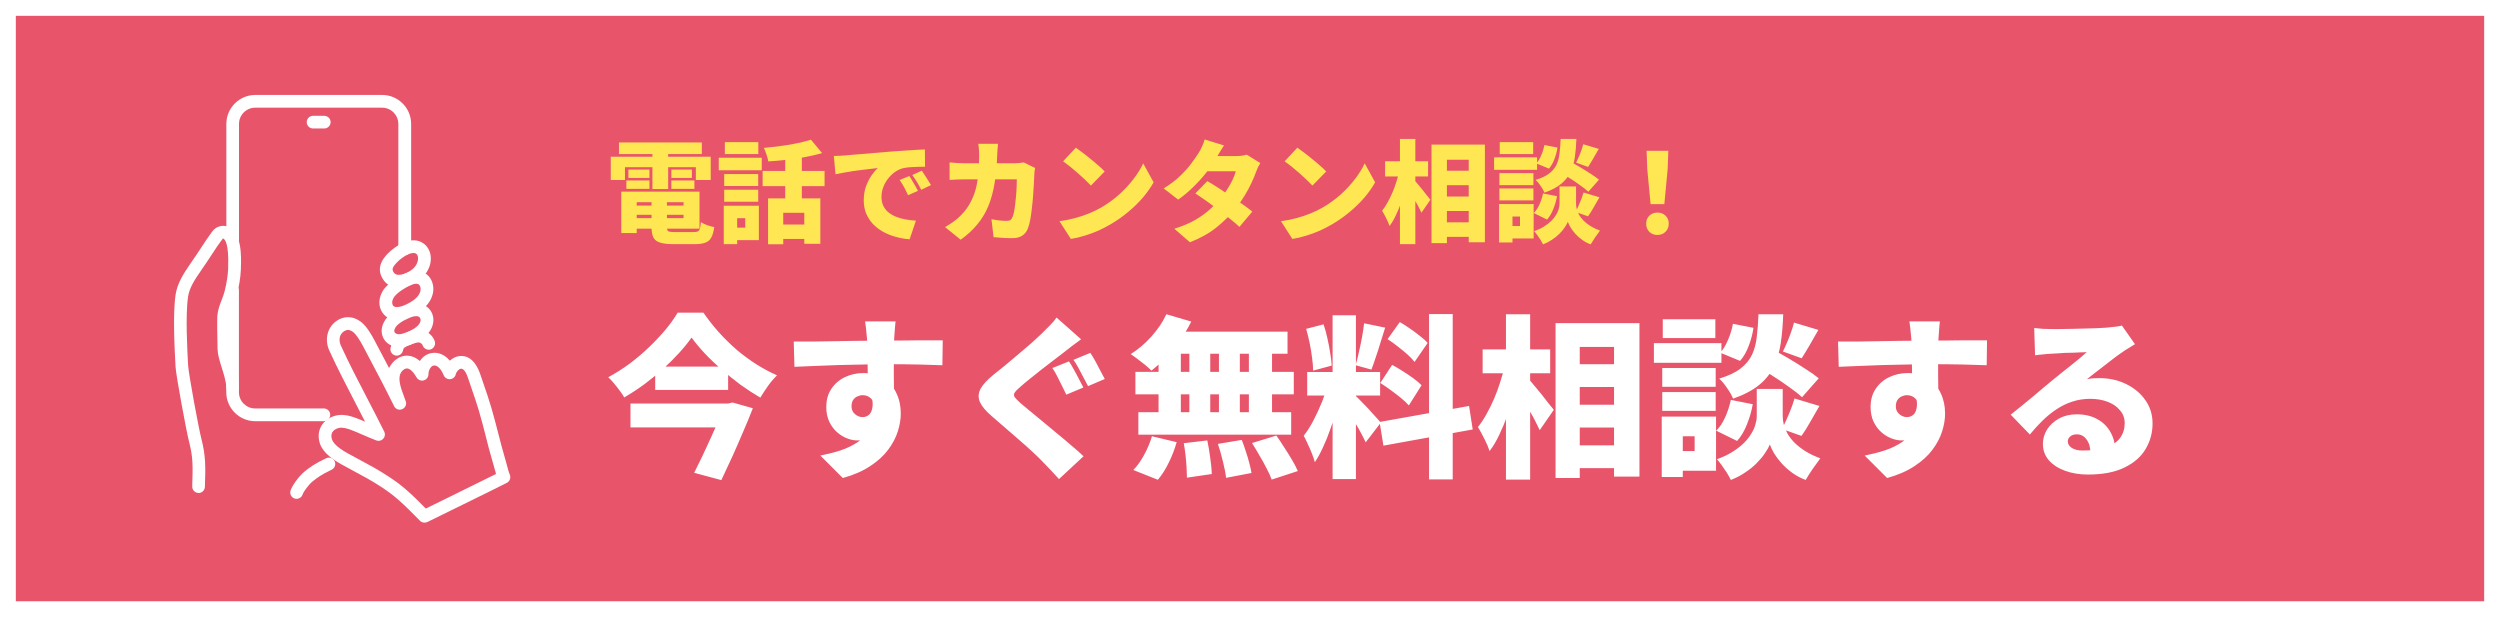 <svg width="316" height="78" viewBox="0 0 316 78" fill="none" xmlns="http://www.w3.org/2000/svg">
<rect x="0" y="0" width="316" height="78" fill="#333333" stroke="none"/>
<rect x="1" y="1" width="314" height="76" fill="#E8556A"/>
<rect x="1" y="1" width="314" height="76" stroke="white" stroke-width="2"/>
<path d="M53.649 66.06C53.439 66.06 53.229 65.98 53.079 65.82C50.889 63.58 49.869 62.64 48.179 61.54C46.939 60.73 45.869 60.16 44.749 59.56C44.239 59.28 43.709 59 43.149 58.69C42.179 58.15 40.849 57.29 40.439 56.07C39.969 54.64 40.569 53.29 41.939 52.7C43.299 52.11 44.629 52.64 46.149 53.31C45.759 52.56 45.369 51.8 44.979 51.04C43.849 48.86 42.669 46.6 41.639 44.34C40.949 42.84 41.419 41.2 42.749 40.43C43.289 40.12 44.389 39.74 45.659 40.71C46.359 41.24 47.039 42.46 47.309 42.97L48.299 44.85C48.599 45.41 48.889 45.96 49.179 46.52C49.299 46.28 49.449 46.04 49.649 45.82C50.229 45.18 50.939 44.88 51.679 44.97C52.179 45.03 52.639 45.25 53.069 45.63C53.319 45.25 53.659 44.95 54.039 44.78C54.759 44.47 55.529 44.55 56.199 44.99C56.429 45.14 56.659 45.35 56.859 45.59C57.209 45.28 57.619 45.06 58.059 45.01C58.899 44.91 60.049 45.26 60.759 47.46C60.909 47.91 61.059 48.34 61.209 48.78C61.479 49.57 61.769 50.39 62.079 51.45C62.449 52.7 62.679 53.63 62.939 54.62C63.209 55.68 63.489 56.78 63.969 58.42C64.009 58.56 64.049 58.7 64.089 58.86C64.179 59.21 64.279 59.61 64.449 60.02C64.589 60.39 64.449 60.81 64.099 61.01C63.729 61.22 60.809 62.65 57.039 64.5C55.619 65.2 54.439 65.78 54.029 65.98C53.919 66.04 53.789 66.06 53.669 66.06H53.649ZM43.189 54.05C42.969 54.05 42.769 54.09 42.579 54.17C41.809 54.5 41.819 55.11 41.969 55.56C42.089 55.91 42.519 56.5 43.929 57.29C44.479 57.6 44.999 57.87 45.499 58.14C46.659 58.76 47.749 59.34 49.049 60.19C50.749 61.29 51.839 62.26 53.819 64.28C54.399 64 55.289 63.56 56.309 63.06C58.429 62.02 61.429 60.55 62.699 59.91C62.629 59.67 62.569 59.46 62.519 59.26C62.479 59.12 62.449 58.99 62.409 58.87C61.919 57.21 61.639 56.1 61.369 55.02C61.119 54.05 60.889 53.13 60.529 51.91C60.219 50.88 59.949 50.07 59.679 49.31C59.529 48.86 59.369 48.42 59.219 47.96C59.079 47.54 58.749 46.52 58.239 46.61C58.039 46.63 57.709 46.92 57.609 47.32C57.529 47.66 57.229 47.91 56.879 47.93C56.529 47.95 56.209 47.75 56.079 47.42C55.889 46.94 55.599 46.52 55.309 46.33C55.079 46.18 54.879 46.16 54.649 46.26C54.509 46.32 54.149 46.73 54.159 47.29C54.159 47.66 53.919 47.98 53.569 48.08C53.219 48.18 52.839 48.02 52.659 47.71C52.249 47 51.849 46.61 51.469 46.57C51.219 46.55 50.949 46.76 50.829 46.9C50.189 47.61 50.559 48.78 51.069 50.13C51.149 50.34 51.229 50.54 51.289 50.72C51.429 51.12 51.229 51.56 50.839 51.72C50.449 51.89 49.999 51.72 49.809 51.33C48.649 48.98 47.779 47.34 46.859 45.6L45.869 43.72C45.449 42.92 44.959 42.22 44.679 42C44.139 41.59 43.819 41.68 43.539 41.84C42.829 42.25 42.809 43.08 43.089 43.69C44.109 45.91 45.269 48.15 46.399 50.32C47.139 51.74 47.869 53.15 48.569 54.56C48.719 54.86 48.669 55.21 48.439 55.46C48.209 55.71 47.869 55.79 47.559 55.67C46.889 55.41 46.289 55.15 45.739 54.91C44.579 54.4 43.809 54.07 43.179 54.07L43.189 54.05Z" fill="white"/>
<path d="M51.15 32.25C50.709 32.25 50.349 31.89 50.349 31.45V15.67C50.349 14.53 49.429 13.61 48.289 13.61H32.27C31.13 13.61 30.209 14.53 30.209 15.67V30.31C30.209 30.75 29.849 31.11 29.41 31.11C28.97 31.11 28.61 30.75 28.61 30.31V15.67C28.61 13.65 30.25 12 32.279 12H48.3C50.319 12 51.969 13.64 51.969 15.67V31.45C51.969 31.89 51.609 32.25 51.169 32.25H51.15Z" fill="white"/>
<path d="M40.95 53.24H32.27C30.25 53.24 28.599 51.6 28.599 49.57V36.7C28.599 36.26 28.959 35.9 29.399 35.9C29.84 35.9 30.2 36.26 30.2 36.7V49.57C30.2 50.71 31.119 51.63 32.26 51.63H40.94C41.38 51.63 41.739 51.99 41.739 52.43C41.739 52.87 41.38 53.23 40.94 53.23L40.95 53.24Z" fill="white"/>
<path d="M40.989 16.24H39.569C39.13 16.24 38.77 15.88 38.77 15.44C38.77 15 39.13 14.64 39.569 14.64H40.989C41.429 14.64 41.789 15 41.789 15.44C41.789 15.88 41.429 16.24 40.989 16.24Z" fill="white"/>
<path d="M25.099 62.31H25.069C24.629 62.29 24.279 61.92 24.299 61.48C24.389 58.78 24.389 57.75 23.909 55.88C23.549 54.47 22.259 47.55 22.189 46.35C22.079 44.31 21.819 39.68 22.199 37.22C22.409 35.9 23.089 34.72 24.119 33.25C24.609 32.55 25.019 31.93 25.399 31.35C25.879 30.62 26.329 29.93 26.859 29.22C27.319 28.61 28.169 28.38 28.839 28.67C30.589 29.44 30.499 32.42 30.449 33.84V34.01C30.409 35.18 30.159 36.39 29.959 37.19C29.839 37.66 29.679 38.07 29.529 38.47C29.319 39.01 29.119 39.53 29.069 40.08C29.049 40.34 29.059 42.5 29.099 44.09C29.109 44.55 29.329 45.23 29.549 45.96C29.839 46.89 30.169 47.95 30.209 48.95C30.229 49.39 29.879 49.77 29.439 49.78C28.999 49.82 28.619 49.45 28.609 49.01C28.579 48.23 28.299 47.32 28.019 46.44C27.759 45.61 27.519 44.82 27.499 44.14C27.459 42.6 27.439 40.34 27.469 39.95C27.529 39.16 27.789 38.51 28.029 37.89C28.169 37.52 28.309 37.17 28.399 36.79C28.659 35.75 28.809 34.77 28.839 33.96V33.78C28.939 30.9 28.479 30.25 28.189 30.13C27.639 30.84 27.219 31.48 26.739 32.22C26.349 32.81 25.929 33.45 25.429 34.17C24.509 35.48 23.939 36.44 23.779 37.46C23.419 39.76 23.679 44.43 23.779 46.19C23.839 47.26 25.089 54.05 25.459 55.48C26.009 57.64 25.989 58.97 25.899 61.54C25.879 61.97 25.529 62.32 25.099 62.32V62.31Z" fill="white"/>
<path d="M50.399 36.36C50.259 36.36 50.129 36.36 49.999 36.33C49.329 36.23 48.779 35.88 48.419 35.31C47.429 33.78 48.529 32.58 48.949 32.12C49.469 31.56 50.269 31.01 50.789 30.75C52.419 29.95 53.579 30.56 54.069 31.33C54.829 32.51 54.449 34.2 53.159 35.27C52.479 35.84 51.409 36.36 50.399 36.36ZM52.249 31.98C51.969 31.98 51.659 32.11 51.489 32.19C51.119 32.37 50.489 32.81 50.129 33.21C49.519 33.87 49.549 34.1 49.769 34.43C49.889 34.61 50.029 34.7 50.249 34.73C50.819 34.81 51.649 34.43 52.139 34.03C52.889 33.4 52.959 32.56 52.729 32.2C52.619 32.03 52.449 31.98 52.259 31.98H52.249Z" fill="white"/>
<path d="M50.139 40.421C49.289 40.421 48.62 40.051 48.23 39.331C47.919 38.771 47.87 38.071 48.09 37.421C48.37 36.581 48.83 36.181 49.319 35.751C49.87 35.271 50.84 34.761 51.029 34.671C52.489 33.931 53.84 34.181 54.469 35.311C54.779 35.871 54.859 36.571 54.679 37.231C54.48 37.971 54.02 38.621 53.3 39.171C52.91 39.471 52.45 39.741 51.9 39.981C51.26 40.271 50.669 40.411 50.15 40.411L50.139 40.421ZM52.599 35.861C52.3 35.861 51.95 36.021 51.76 36.111C51.279 36.351 50.66 36.731 50.38 36.971C49.94 37.351 49.76 37.531 49.62 37.931C49.55 38.151 49.559 38.401 49.65 38.571C49.929 39.091 51.029 38.631 51.239 38.531C51.669 38.341 52.029 38.131 52.319 37.911C52.76 37.571 53.02 37.221 53.13 36.821C53.2 36.571 53.169 36.291 53.059 36.101C52.959 35.921 52.789 35.861 52.599 35.861Z" fill="white"/>
<path d="M50.429 43.85C49.599 43.85 48.929 43.51 48.529 42.86C48.209 42.34 48.15 41.66 48.38 41.06C48.66 40.32 49.09 39.9 49.709 39.47C50.19 39.12 50.669 38.91 51.169 38.69C52.539 38.08 53.83 38.33 54.459 39.32C54.789 39.84 54.87 40.5 54.679 41.12C54.48 41.79 54.01 42.37 53.289 42.85C52.91 43.11 52.459 43.33 51.929 43.55C51.4 43.76 50.9 43.86 50.44 43.86L50.429 43.85ZM52.599 39.96C52.26 39.96 51.87 40.12 51.809 40.15C51.37 40.35 50.98 40.52 50.63 40.77C50.169 41.1 49.999 41.29 49.87 41.63C49.819 41.76 49.83 41.91 49.889 42.01C50.16 42.44 50.98 42.17 51.33 42.04C51.749 41.87 52.109 41.69 52.389 41.51C52.789 41.24 53.05 40.95 53.139 40.64C53.19 40.47 53.169 40.3 53.09 40.18C52.98 40.01 52.8 39.96 52.599 39.96Z" fill="white"/>
<path d="M50.15 44.951C50.09 44.951 50.029 44.951 49.969 44.931C49.539 44.831 49.27 44.401 49.37 43.961C49.469 43.521 49.65 43.011 50.2 42.631C50.66 42.301 51.029 42.161 51.539 41.971C52.27 41.711 53.27 41.351 54.309 42.201C54.719 42.531 54.889 42.941 54.959 43.161C55.09 43.581 54.849 44.031 54.429 44.171C53.999 44.301 53.559 44.061 53.419 43.641C53.419 43.621 53.38 43.531 53.289 43.451C52.999 43.211 52.83 43.221 52.08 43.491C51.66 43.641 51.429 43.731 51.12 43.941C51.059 43.981 50.999 44.021 50.929 44.331C50.84 44.701 50.51 44.951 50.15 44.951Z" fill="white"/>
<path d="M37.489 63.051C37.409 63.051 37.319 63.041 37.239 63.011C36.819 62.871 36.589 62.421 36.729 62.001C36.979 61.251 37.899 60.081 38.499 59.601C39.179 59.061 39.719 58.641 41.229 57.921C41.629 57.731 42.109 57.901 42.299 58.301C42.489 58.701 42.319 59.181 41.919 59.371C40.569 60.011 40.119 60.371 39.499 60.861C39.079 61.191 38.379 62.111 38.249 62.501C38.139 62.841 37.819 63.051 37.489 63.051Z" fill="white"/>
<path d="M79.541 25.988H87.241V27.15H79.541V25.988ZM79.541 24.224H88.417V28.9H79.541V27.57H86.401V25.554H79.541V24.224ZM82.355 24.98H84.301V28.718C84.301 28.989 84.362 29.162 84.483 29.236C84.604 29.302 84.87 29.334 85.281 29.334C85.356 29.334 85.472 29.334 85.631 29.334C85.79 29.334 85.967 29.334 86.163 29.334C86.359 29.334 86.555 29.334 86.751 29.334C86.947 29.334 87.129 29.334 87.297 29.334C87.465 29.334 87.596 29.334 87.689 29.334C87.913 29.334 88.086 29.306 88.207 29.25C88.328 29.185 88.417 29.064 88.473 28.886C88.529 28.7 88.571 28.429 88.599 28.074C88.804 28.214 89.07 28.345 89.397 28.466C89.724 28.578 90.018 28.658 90.279 28.704C90.204 29.264 90.083 29.698 89.915 30.006C89.747 30.324 89.5 30.543 89.173 30.664C88.846 30.795 88.408 30.86 87.857 30.86C87.764 30.86 87.624 30.86 87.437 30.86C87.25 30.86 87.04 30.86 86.807 30.86C86.583 30.86 86.354 30.86 86.121 30.86C85.897 30.86 85.692 30.86 85.505 30.86C85.318 30.86 85.178 30.86 85.085 30.86C84.385 30.86 83.834 30.795 83.433 30.664C83.032 30.543 82.752 30.328 82.593 30.02C82.434 29.712 82.355 29.283 82.355 28.732V24.98ZM78.533 24.224H80.479V29.46H78.533V24.224ZM78.239 18.008H88.711V19.478H78.239V18.008ZM79.429 21.438H82.089V22.488H79.429V21.438ZM79.177 22.81H82.089V23.874H79.177V22.81ZM84.861 22.81H87.773V23.874H84.861V22.81ZM84.861 21.438H87.451V22.488H84.861V21.438ZM82.467 18.61H84.455V23.902H82.467V18.61ZM77.203 19.814H89.831V22.754H87.955V21.13H78.995V22.754H77.203V19.814ZM97.083 25.078H103.691V30.818H101.661V26.898H99.001V30.874H97.083V25.078ZM102.501 17.658L103.915 19.352C103.243 19.548 102.52 19.716 101.745 19.856C100.98 19.996 100.2 20.113 99.407 20.206C98.623 20.29 97.858 20.356 97.111 20.402C97.074 20.16 96.999 19.87 96.887 19.534C96.775 19.198 96.663 18.918 96.551 18.694C97.083 18.648 97.62 18.592 98.161 18.526C98.702 18.461 99.23 18.386 99.743 18.302C100.266 18.209 100.76 18.111 101.227 18.008C101.694 17.896 102.118 17.78 102.501 17.658ZM99.253 19.114H101.353V25.988H99.253V19.114ZM96.397 21.606H104.223V23.524H96.397V21.606ZM98.385 28.382H102.613V30.202H98.385V28.382ZM91.539 21.998H95.837V23.51H91.539V21.998ZM91.623 17.966H95.851V19.478H91.623V17.966ZM91.539 23.986H95.837V25.498H91.539V23.986ZM90.853 19.94H96.285V21.522H90.853V19.94ZM92.547 26.002H95.921V30.356H92.547V28.774H94.199V27.584H92.547V26.002ZM91.483 26.002H93.177V30.86H91.483V26.002ZM105.399 19.716C105.679 19.707 105.954 19.698 106.225 19.688C106.505 19.67 106.71 19.656 106.841 19.646C107.168 19.618 107.541 19.586 107.961 19.548C108.39 19.511 108.857 19.474 109.361 19.436C109.874 19.39 110.42 19.343 110.999 19.296C111.578 19.25 112.189 19.198 112.833 19.142C113.3 19.105 113.78 19.072 114.275 19.044C114.779 19.007 115.26 18.974 115.717 18.946C116.174 18.918 116.571 18.9 116.907 18.89L116.921 21.074C116.678 21.074 116.394 21.079 116.067 21.088C115.75 21.098 115.428 21.112 115.101 21.13C114.784 21.149 114.494 21.186 114.233 21.242C113.86 21.326 113.5 21.485 113.155 21.718C112.819 21.952 112.52 22.236 112.259 22.572C111.998 22.899 111.792 23.263 111.643 23.664C111.494 24.056 111.419 24.462 111.419 24.882C111.419 25.293 111.489 25.657 111.629 25.974C111.778 26.292 111.984 26.567 112.245 26.8C112.516 27.024 112.833 27.216 113.197 27.374C113.561 27.524 113.958 27.64 114.387 27.724C114.826 27.808 115.288 27.864 115.773 27.892L114.975 30.244C114.35 30.198 113.748 30.09 113.169 29.922C112.6 29.764 112.072 29.549 111.587 29.278C111.102 28.998 110.677 28.667 110.313 28.284C109.958 27.892 109.678 27.454 109.473 26.968C109.277 26.474 109.179 25.928 109.179 25.33C109.179 24.686 109.272 24.098 109.459 23.566C109.655 23.034 109.888 22.572 110.159 22.18C110.439 21.779 110.705 21.466 110.957 21.242C110.714 21.27 110.43 21.303 110.103 21.34C109.776 21.378 109.422 21.42 109.039 21.466C108.656 21.513 108.264 21.564 107.863 21.62C107.471 21.676 107.079 21.742 106.687 21.816C106.304 21.882 105.945 21.952 105.609 22.026L105.399 19.716ZM114.933 22.25C115.054 22.418 115.18 22.619 115.311 22.852C115.451 23.076 115.582 23.3 115.703 23.524C115.834 23.748 115.941 23.949 116.025 24.126L114.779 24.672C114.592 24.262 114.424 23.921 114.275 23.65C114.126 23.37 113.939 23.072 113.715 22.754L114.933 22.25ZM116.515 21.578C116.636 21.746 116.767 21.942 116.907 22.166C117.056 22.381 117.196 22.6 117.327 22.824C117.467 23.039 117.584 23.23 117.677 23.398L116.445 23.986C116.24 23.585 116.058 23.254 115.899 22.992C115.74 22.731 115.544 22.442 115.311 22.124L116.515 21.578ZM126.147 18.176C126.128 18.344 126.11 18.564 126.091 18.834C126.072 19.105 126.058 19.324 126.049 19.492C126.012 20.864 125.9 22.092 125.713 23.174C125.536 24.248 125.27 25.214 124.915 26.072C124.56 26.922 124.094 27.692 123.515 28.382C122.946 29.073 122.25 29.712 121.429 30.3L119.455 28.704C119.782 28.518 120.127 28.298 120.491 28.046C120.864 27.785 121.21 27.486 121.527 27.15C121.994 26.665 122.372 26.147 122.661 25.596C122.96 25.046 123.188 24.462 123.347 23.846C123.506 23.221 123.613 22.554 123.669 21.844C123.734 21.126 123.767 20.356 123.767 19.534C123.767 19.432 123.762 19.296 123.753 19.128C123.744 18.951 123.73 18.778 123.711 18.61C123.692 18.433 123.674 18.288 123.655 18.176H126.147ZM130.837 21.228C130.818 21.34 130.795 21.48 130.767 21.648C130.748 21.807 130.739 21.924 130.739 21.998C130.73 22.316 130.711 22.712 130.683 23.188C130.664 23.655 130.632 24.159 130.585 24.7C130.548 25.232 130.496 25.764 130.431 26.296C130.375 26.828 130.305 27.323 130.221 27.78C130.137 28.228 130.034 28.602 129.913 28.9C129.764 29.283 129.53 29.577 129.213 29.782C128.905 29.997 128.485 30.104 127.953 30.104C127.524 30.104 127.104 30.09 126.693 30.062C126.282 30.034 125.914 30.006 125.587 29.978L125.321 27.71C125.648 27.776 125.979 27.827 126.315 27.864C126.66 27.902 126.964 27.92 127.225 27.92C127.468 27.92 127.64 27.878 127.743 27.794C127.846 27.71 127.93 27.58 127.995 27.402C128.06 27.244 128.121 27.029 128.177 26.758C128.233 26.488 128.28 26.184 128.317 25.848C128.364 25.503 128.401 25.144 128.429 24.77C128.466 24.397 128.49 24.033 128.499 23.678C128.518 23.314 128.527 22.978 128.527 22.67H122.003C121.788 22.67 121.485 22.675 121.093 22.684C120.71 22.694 120.356 22.712 120.029 22.74V20.528C120.356 20.566 120.701 20.594 121.065 20.612C121.429 20.631 121.742 20.64 122.003 20.64H128.233C128.41 20.64 128.597 20.631 128.793 20.612C128.998 20.594 129.199 20.566 129.395 20.528L130.837 21.228ZM135.989 18.666C136.232 18.834 136.516 19.044 136.843 19.296C137.17 19.539 137.506 19.805 137.851 20.094C138.206 20.374 138.537 20.654 138.845 20.934C139.162 21.205 139.424 21.452 139.629 21.676L137.893 23.454C137.706 23.249 137.468 23.011 137.179 22.74C136.89 22.46 136.577 22.176 136.241 21.886C135.905 21.588 135.574 21.308 135.247 21.046C134.92 20.785 134.631 20.566 134.379 20.388L135.989 18.666ZM133.917 27.962C134.608 27.869 135.261 27.738 135.877 27.57C136.502 27.402 137.09 27.206 137.641 26.982C138.192 26.758 138.696 26.516 139.153 26.254C139.993 25.769 140.758 25.218 141.449 24.602C142.14 23.977 142.742 23.328 143.255 22.656C143.778 21.975 144.193 21.308 144.501 20.654L145.817 23.048C145.444 23.711 144.982 24.364 144.431 25.008C143.88 25.643 143.26 26.245 142.569 26.814C141.888 27.384 141.155 27.897 140.371 28.354C139.895 28.634 139.382 28.9 138.831 29.152C138.28 29.395 137.711 29.605 137.123 29.782C136.535 29.969 135.947 30.109 135.359 30.202L133.917 27.962ZM152.607 22.894C153.027 23.137 153.498 23.426 154.021 23.762C154.544 24.098 155.071 24.448 155.603 24.812C156.144 25.176 156.648 25.526 157.115 25.862C157.591 26.198 157.983 26.492 158.291 26.744L156.667 28.676C156.368 28.396 155.986 28.07 155.519 27.696C155.062 27.314 154.562 26.922 154.021 26.52C153.489 26.119 152.966 25.736 152.453 25.372C151.94 25.008 151.487 24.7 151.095 24.448L152.607 22.894ZM159.299 20.612C159.206 20.762 159.108 20.939 159.005 21.144C158.912 21.34 158.828 21.546 158.753 21.76C158.613 22.162 158.422 22.619 158.179 23.132C157.946 23.636 157.666 24.159 157.339 24.7C157.012 25.242 156.639 25.778 156.219 26.31C155.547 27.15 154.744 27.948 153.811 28.704C152.887 29.46 151.753 30.1 150.409 30.622L148.435 28.914C149.471 28.588 150.348 28.219 151.067 27.808C151.786 27.388 152.397 26.95 152.901 26.492C153.414 26.035 153.862 25.582 154.245 25.134C154.534 24.798 154.814 24.42 155.085 24C155.356 23.58 155.589 23.165 155.785 22.754C155.99 22.334 156.13 21.966 156.205 21.648H151.725L152.481 19.73H156.205C156.438 19.73 156.681 19.716 156.933 19.688C157.194 19.651 157.414 19.604 157.591 19.548L159.299 20.612ZM154.721 18.386C154.525 18.666 154.334 18.965 154.147 19.282C153.96 19.6 153.82 19.838 153.727 19.996C153.391 20.584 152.966 21.2 152.453 21.844C151.94 22.488 151.38 23.104 150.773 23.692C150.166 24.28 149.55 24.794 148.925 25.232L147.091 23.818C147.922 23.305 148.617 22.778 149.177 22.236C149.746 21.686 150.218 21.158 150.591 20.654C150.974 20.141 151.286 19.688 151.529 19.296C151.66 19.1 151.795 18.844 151.935 18.526C152.084 18.2 152.196 17.901 152.271 17.63L154.721 18.386ZM163.989 18.666C164.232 18.834 164.516 19.044 164.843 19.296C165.17 19.539 165.506 19.805 165.851 20.094C166.206 20.374 166.537 20.654 166.845 20.934C167.162 21.205 167.424 21.452 167.629 21.676L165.893 23.454C165.706 23.249 165.468 23.011 165.179 22.74C164.89 22.46 164.577 22.176 164.241 21.886C163.905 21.588 163.574 21.308 163.247 21.046C162.92 20.785 162.631 20.566 162.379 20.388L163.989 18.666ZM161.917 27.962C162.608 27.869 163.261 27.738 163.877 27.57C164.502 27.402 165.09 27.206 165.641 26.982C166.192 26.758 166.696 26.516 167.153 26.254C167.993 25.769 168.758 25.218 169.449 24.602C170.14 23.977 170.742 23.328 171.255 22.656C171.778 21.975 172.193 21.308 172.501 20.654L173.817 23.048C173.444 23.711 172.982 24.364 172.431 25.008C171.88 25.643 171.26 26.245 170.569 26.814C169.888 27.384 169.155 27.897 168.371 28.354C167.895 28.634 167.382 28.9 166.831 29.152C166.28 29.395 165.711 29.605 165.123 29.782C164.535 29.969 163.947 30.109 163.359 30.202L161.917 27.962ZM181.895 21.578H186.753V23.412H181.895V21.578ZM181.895 24.84H186.753V26.674H181.895V24.84ZM181.895 28.102H186.753V29.936H181.895V28.102ZM180.943 18.274H187.691V30.622H185.647V20.192H182.889V30.734H180.943V18.274ZM175.077 20.388H180.509V22.306H175.077V20.388ZM176.953 17.56H178.899V30.86H176.953V17.56ZM176.841 21.718L178.017 22.138C177.905 22.708 177.77 23.296 177.611 23.902C177.462 24.5 177.284 25.088 177.079 25.666C176.874 26.236 176.65 26.772 176.407 27.276C176.174 27.771 175.917 28.2 175.637 28.564C175.544 28.275 175.404 27.948 175.217 27.584C175.03 27.211 174.858 26.894 174.699 26.632C174.942 26.334 175.17 25.988 175.385 25.596C175.609 25.204 175.814 24.789 176.001 24.35C176.188 23.912 176.351 23.468 176.491 23.02C176.64 22.572 176.757 22.138 176.841 21.718ZM178.773 22.782C178.876 22.876 179.02 23.039 179.207 23.272C179.403 23.496 179.608 23.744 179.823 24.014C180.038 24.285 180.234 24.537 180.411 24.77C180.598 24.994 180.728 25.153 180.803 25.246L179.669 26.884C179.566 26.66 179.44 26.404 179.291 26.114C179.142 25.825 178.978 25.531 178.801 25.232C178.633 24.934 178.465 24.654 178.297 24.392C178.138 24.122 177.994 23.888 177.863 23.692L178.773 22.782ZM197.099 21.69L198.345 20.346C198.737 20.561 199.171 20.808 199.647 21.088C200.123 21.368 200.58 21.653 201.019 21.942C201.467 22.222 201.831 22.479 202.111 22.712L200.767 24.238C200.515 23.996 200.174 23.725 199.745 23.426C199.325 23.118 198.877 22.815 198.401 22.516C197.934 22.208 197.5 21.933 197.099 21.69ZM198.191 23.566H199.213V25.764C199.213 25.97 199.241 26.189 199.297 26.422C199.362 26.656 199.46 26.898 199.591 27.15C199.731 27.393 199.918 27.636 200.151 27.878C200.384 28.112 200.674 28.34 201.019 28.564C201.364 28.779 201.77 28.975 202.237 29.152C202.06 29.386 201.854 29.67 201.621 30.006C201.388 30.352 201.201 30.646 201.061 30.888C200.678 30.748 200.324 30.562 199.997 30.328C199.68 30.095 199.395 29.843 199.143 29.572C198.9 29.302 198.695 29.031 198.527 28.76C198.368 28.49 198.252 28.247 198.177 28.032C198.093 28.247 197.958 28.49 197.771 28.76C197.594 29.022 197.37 29.288 197.099 29.558C196.828 29.829 196.52 30.076 196.175 30.3C195.83 30.534 195.452 30.73 195.041 30.888C194.966 30.73 194.864 30.543 194.733 30.328C194.602 30.123 194.462 29.918 194.313 29.712C194.173 29.516 194.042 29.353 193.921 29.222C194.397 29.054 194.812 28.858 195.167 28.634C195.522 28.41 195.825 28.177 196.077 27.934C196.329 27.682 196.53 27.43 196.679 27.178C196.838 26.926 196.95 26.679 197.015 26.436C197.09 26.194 197.127 25.97 197.127 25.764V23.566H198.191ZM197.267 17.56H199.255C199.227 18.4 199.162 19.17 199.059 19.87C198.956 20.561 198.77 21.191 198.499 21.76C198.238 22.32 197.846 22.815 197.323 23.244C196.8 23.674 196.1 24.042 195.223 24.35C195.13 24.108 194.971 23.828 194.747 23.51C194.532 23.184 194.318 22.927 194.103 22.74C194.84 22.516 195.414 22.246 195.825 21.928C196.245 21.602 196.553 21.228 196.749 20.808C196.945 20.388 197.071 19.912 197.127 19.38C197.192 18.839 197.239 18.232 197.267 17.56ZM195.209 18.33L196.861 18.652C196.796 19.128 196.67 19.609 196.483 20.094C196.306 20.58 196.072 20.986 195.783 21.312L194.187 20.654C194.43 20.393 194.64 20.048 194.817 19.618C195.004 19.189 195.134 18.76 195.209 18.33ZM195.041 24.448L196.805 24.798C196.712 25.34 196.558 25.876 196.343 26.408C196.138 26.94 195.872 27.388 195.545 27.752L193.865 26.926C194.145 26.656 194.388 26.292 194.593 25.834C194.798 25.368 194.948 24.906 195.041 24.448ZM200.123 18.232L202.083 18.82C201.84 19.25 201.602 19.665 201.369 20.066C201.136 20.468 200.926 20.813 200.739 21.102L199.227 20.556C199.339 20.342 199.451 20.099 199.563 19.828C199.684 19.558 199.792 19.282 199.885 19.002C199.988 18.722 200.067 18.466 200.123 18.232ZM200.165 24.336L202.167 24.938C201.915 25.386 201.663 25.825 201.411 26.254C201.168 26.684 200.94 27.048 200.725 27.346L199.143 26.786C199.274 26.562 199.4 26.31 199.521 26.03C199.652 25.741 199.773 25.452 199.885 25.162C199.997 24.864 200.09 24.588 200.165 24.336ZM189.525 21.886H193.823V23.398H189.525V21.886ZM189.567 17.966H193.795V19.478H189.567V17.966ZM189.525 23.818H193.823V25.33H189.525V23.818ZM188.853 19.884H194.285V21.466H188.853V19.884ZM190.393 25.792H193.851V30.146H190.393V28.564H192.129V27.374H190.393V25.792ZM189.483 25.792H191.177V30.65H189.483V25.792ZM208.635 25.806L208.215 21.382L208.131 19.058H210.875L210.791 21.382L210.371 25.806H208.635ZM209.503 29.698C209.083 29.698 208.738 29.563 208.467 29.292C208.206 29.022 208.075 28.681 208.075 28.27C208.075 27.86 208.21 27.524 208.481 27.262C208.752 27.001 209.092 26.87 209.503 26.87C209.914 26.87 210.254 27.001 210.525 27.262C210.796 27.524 210.931 27.86 210.931 28.27C210.931 28.681 210.796 29.022 210.525 29.292C210.254 29.563 209.914 29.698 209.503 29.698Z" fill="#FFE754"/>
<path d="M87.415 42.668C86.96 43.314 86.425 43.974 85.809 44.648C85.193 45.323 84.518 45.99 83.785 46.65C83.052 47.31 82.274 47.948 81.453 48.564C80.632 49.166 79.781 49.723 78.901 50.236C78.769 49.987 78.586 49.708 78.351 49.4C78.116 49.078 77.867 48.762 77.603 48.454C77.354 48.146 77.112 47.89 76.877 47.684C77.801 47.186 78.703 46.614 79.583 45.968C80.463 45.308 81.284 44.612 82.047 43.878C82.824 43.13 83.521 42.39 84.137 41.656C84.753 40.908 85.259 40.197 85.655 39.522H88.911C89.512 40.388 90.165 41.216 90.869 42.008C91.588 42.8 92.343 43.541 93.135 44.23C93.942 44.905 94.77 45.514 95.621 46.056C96.486 46.599 97.352 47.061 98.217 47.442C97.806 47.838 97.425 48.286 97.073 48.784C96.721 49.283 96.398 49.774 96.105 50.258C95.269 49.774 94.433 49.232 93.597 48.63C92.776 48.014 91.976 47.369 91.199 46.694C90.422 46.02 89.71 45.338 89.065 44.648C88.42 43.959 87.87 43.299 87.415 42.668ZM82.817 46.342H92.035V49.29H82.817V46.342ZM79.693 51.006H92.079V54.02H79.693V51.006ZM91.573 51.006H92.035L92.585 50.874L95.159 51.6C94.792 52.554 94.382 53.551 93.927 54.592C93.487 55.634 93.032 56.675 92.563 57.716C92.094 58.743 91.632 59.733 91.177 60.686L87.745 59.762C88.097 59.058 88.456 58.325 88.823 57.562C89.19 56.785 89.542 56.022 89.879 55.274C90.231 54.512 90.554 53.793 90.847 53.118C91.14 52.444 91.382 51.857 91.573 51.358V51.006ZM113.199 40.622C113.184 40.754 113.162 40.974 113.133 41.282C113.104 41.576 113.082 41.869 113.067 42.162C113.052 42.456 113.038 42.668 113.023 42.8C113.008 43.094 112.994 43.497 112.979 44.01C112.979 44.509 112.979 45.066 112.979 45.682C112.979 46.298 112.979 46.922 112.979 47.552C112.994 48.168 113.001 48.748 113.001 49.29C113.016 49.833 113.023 50.28 113.023 50.632L109.679 49.664C109.679 49.342 109.679 48.938 109.679 48.454C109.679 47.97 109.679 47.45 109.679 46.892C109.679 46.335 109.672 45.792 109.657 45.264C109.657 44.722 109.65 44.238 109.635 43.812C109.62 43.372 109.606 43.042 109.591 42.822C109.547 42.294 109.503 41.84 109.459 41.458C109.415 41.062 109.378 40.784 109.349 40.622H113.199ZM100.329 43.174C101.018 43.174 101.788 43.174 102.639 43.174C103.49 43.16 104.37 43.145 105.279 43.13C106.188 43.116 107.076 43.101 107.941 43.086C108.806 43.072 109.598 43.064 110.317 43.064C111.05 43.05 111.659 43.042 112.143 43.042C112.642 43.042 113.221 43.042 113.881 43.042C114.556 43.028 115.23 43.02 115.905 43.02C116.594 43.02 117.225 43.02 117.797 43.02C118.384 43.02 118.838 43.02 119.161 43.02L119.117 46.166C118.398 46.137 117.445 46.108 116.257 46.078C115.069 46.049 113.661 46.034 112.033 46.034C111.006 46.034 109.98 46.049 108.953 46.078C107.926 46.093 106.914 46.115 105.917 46.144C104.934 46.174 103.981 46.21 103.057 46.254C102.133 46.284 101.253 46.32 100.417 46.364L100.329 43.174ZM112.451 49.752C112.451 51.072 112.304 52.172 112.011 53.052C111.718 53.918 111.27 54.57 110.669 55.01C110.068 55.45 109.29 55.67 108.337 55.67C107.941 55.67 107.516 55.582 107.061 55.406C106.606 55.23 106.181 54.966 105.785 54.614C105.389 54.262 105.066 53.822 104.817 53.294C104.568 52.766 104.443 52.15 104.443 51.446C104.443 50.552 104.656 49.789 105.081 49.158C105.506 48.513 106.071 48.022 106.775 47.684C107.494 47.332 108.278 47.156 109.129 47.156C110.156 47.156 111.021 47.391 111.725 47.86C112.429 48.315 112.957 48.931 113.309 49.708C113.676 50.471 113.859 51.329 113.859 52.282C113.859 52.986 113.734 53.734 113.485 54.526C113.236 55.318 112.825 56.096 112.253 56.858C111.696 57.606 110.948 58.288 110.009 58.904C109.07 59.535 107.912 60.041 106.533 60.422L103.695 57.584C104.59 57.408 105.448 57.188 106.269 56.924C107.09 56.646 107.824 56.286 108.469 55.846C109.114 55.406 109.62 54.849 109.987 54.174C110.368 53.5 110.559 52.664 110.559 51.666C110.559 51.109 110.412 50.684 110.119 50.39C109.826 50.097 109.466 49.95 109.041 49.95C108.821 49.95 108.601 50.002 108.381 50.104C108.161 50.192 107.978 50.346 107.831 50.566C107.699 50.772 107.633 51.043 107.633 51.38C107.633 51.776 107.78 52.099 108.073 52.348C108.366 52.598 108.689 52.722 109.041 52.722C109.334 52.722 109.598 52.627 109.833 52.436C110.082 52.231 110.236 51.872 110.295 51.358C110.354 50.845 110.229 50.134 109.921 49.224L112.451 49.752ZM135.111 45.682C135.316 45.961 135.529 46.313 135.749 46.738C135.984 47.149 136.204 47.56 136.409 47.97C136.629 48.381 136.805 48.718 136.937 48.982L134.781 49.884C134.634 49.576 134.458 49.217 134.253 48.806C134.048 48.396 133.842 47.985 133.637 47.574C133.432 47.164 133.226 46.812 133.021 46.518L135.111 45.682ZM137.817 44.604C138.008 44.883 138.22 45.235 138.455 45.66C138.69 46.086 138.91 46.504 139.115 46.914C139.335 47.31 139.511 47.64 139.643 47.904L137.531 48.806C137.37 48.498 137.179 48.139 136.959 47.728C136.754 47.318 136.541 46.914 136.321 46.518C136.101 46.108 135.888 45.763 135.683 45.484L137.817 44.604ZM136.651 42.888C136.24 43.182 135.852 43.468 135.485 43.746C135.118 44.025 134.781 44.289 134.473 44.538C134.136 44.802 133.725 45.118 133.241 45.484C132.757 45.851 132.251 46.24 131.723 46.65C131.195 47.061 130.689 47.464 130.205 47.86C129.721 48.242 129.31 48.586 128.973 48.894C128.606 49.202 128.364 49.452 128.247 49.642C128.13 49.833 128.137 50.024 128.269 50.214C128.401 50.39 128.643 50.64 128.995 50.962C129.288 51.212 129.677 51.534 130.161 51.93C130.645 52.326 131.188 52.774 131.789 53.272C132.39 53.756 132.999 54.262 133.615 54.79C134.246 55.304 134.847 55.81 135.419 56.308C136.006 56.792 136.519 57.247 136.959 57.672L133.857 60.554C133.505 60.158 133.146 59.77 132.779 59.388C132.412 59.007 132.053 58.633 131.701 58.266C131.393 57.944 130.982 57.548 130.469 57.078C129.97 56.609 129.413 56.11 128.797 55.582C128.196 55.054 127.587 54.526 126.971 53.998C126.37 53.47 125.82 52.994 125.321 52.568C124.573 51.923 124.082 51.329 123.847 50.786C123.627 50.244 123.656 49.701 123.935 49.158C124.228 48.616 124.764 48.029 125.541 47.398C125.981 47.046 126.472 46.65 127.015 46.21C127.558 45.756 128.108 45.294 128.665 44.824C129.237 44.34 129.78 43.878 130.293 43.438C130.806 42.984 131.246 42.58 131.613 42.228C131.98 41.862 132.346 41.495 132.713 41.128C133.08 40.762 133.358 40.432 133.549 40.138L136.651 42.888ZM147.431 39.72L150.577 40.644C150.181 41.451 149.704 42.243 149.147 43.02C148.604 43.783 148.018 44.494 147.387 45.154C146.771 45.8 146.155 46.364 145.539 46.848C145.348 46.643 145.092 46.408 144.769 46.144C144.446 45.88 144.116 45.624 143.779 45.374C143.456 45.125 143.17 44.92 142.921 44.758C143.845 44.186 144.71 43.453 145.517 42.558C146.338 41.649 146.976 40.703 147.431 39.72ZM147.585 41.92H162.743V44.714H146.903L147.585 41.92ZM143.515 47.002H163.535V49.84H143.515V47.002ZM143.889 52.106H163.205V54.944H143.889V52.106ZM150.335 42.932H152.975V53.624H150.335V42.932ZM146.441 42.932H149.257V53.624H146.441V42.932ZM154.075 42.932H156.715V53.624H154.075V42.932ZM157.859 42.932H160.785V53.624H157.859V42.932ZM149.631 56.022L152.601 55.67C152.748 56.345 152.872 57.086 152.975 57.892C153.092 58.684 153.158 59.359 153.173 59.916L150.027 60.378C150.027 60.012 150.012 59.579 149.983 59.08C149.954 58.582 149.91 58.068 149.851 57.54C149.792 56.998 149.719 56.492 149.631 56.022ZM153.943 56.11L156.957 55.604C157.133 56.044 157.302 56.521 157.463 57.034C157.639 57.533 157.786 58.024 157.903 58.508C158.035 58.978 158.13 59.403 158.189 59.784L154.977 60.4C154.918 59.843 154.786 59.161 154.581 58.354C154.39 57.548 154.178 56.8 153.943 56.11ZM158.255 56L161.335 55.054C161.658 55.509 161.988 56.008 162.325 56.55C162.677 57.078 163.007 57.606 163.315 58.134C163.623 58.648 163.865 59.117 164.041 59.542L160.741 60.62C160.594 60.21 160.382 59.74 160.103 59.212C159.839 58.684 159.538 58.142 159.201 57.584C158.878 57.012 158.563 56.484 158.255 56ZM145.605 55.142L148.729 55.89C148.494 56.741 148.164 57.599 147.739 58.464C147.328 59.315 146.866 60.041 146.353 60.642L143.251 59.41C143.72 58.941 144.168 58.318 144.593 57.54C145.033 56.748 145.37 55.949 145.605 55.142ZM168.441 39.852H171.389V60.554H168.441V39.852ZM165.229 47.024H174.447V49.994H165.229V47.024ZM167.847 48.608L169.563 49.488C169.387 50.222 169.182 50.999 168.947 51.82C168.712 52.627 168.448 53.434 168.155 54.24C167.876 55.047 167.568 55.81 167.231 56.528C166.908 57.247 166.564 57.878 166.197 58.42C166.109 58.083 165.984 57.716 165.823 57.32C165.662 56.91 165.486 56.506 165.295 56.11C165.119 55.714 164.95 55.37 164.789 55.076C165.214 54.548 165.625 53.903 166.021 53.14C166.417 52.378 166.776 51.6 167.099 50.808C167.422 50.002 167.671 49.268 167.847 48.608ZM171.345 50.038C171.477 50.141 171.653 50.31 171.873 50.544C172.093 50.764 172.335 51.014 172.599 51.292C172.878 51.571 173.142 51.857 173.391 52.15C173.655 52.429 173.89 52.686 174.095 52.92C174.3 53.14 174.447 53.309 174.535 53.426L172.621 55.912C172.474 55.59 172.291 55.223 172.071 54.812C171.851 54.387 171.609 53.962 171.345 53.536C171.096 53.096 170.846 52.678 170.597 52.282C170.348 51.886 170.12 51.549 169.915 51.27L171.345 50.038ZM165.097 41.568L167.297 40.996C167.488 41.539 167.649 42.126 167.781 42.756C167.928 43.387 168.045 44.003 168.133 44.604C168.236 45.191 168.302 45.726 168.331 46.21L165.977 46.848C165.977 46.364 165.933 45.822 165.845 45.22C165.772 44.604 165.669 43.981 165.537 43.35C165.405 42.705 165.258 42.111 165.097 41.568ZM172.423 40.864L175.085 41.414C174.894 42.03 174.696 42.661 174.491 43.306C174.3 43.952 174.102 44.568 173.897 45.154C173.706 45.741 173.523 46.262 173.347 46.716L171.345 46.166C171.492 45.682 171.631 45.132 171.763 44.516C171.91 43.886 172.042 43.255 172.159 42.624C172.276 41.979 172.364 41.392 172.423 40.864ZM180.629 39.698H183.621V60.598H180.629V39.698ZM174.381 53.338L185.689 51.314L186.151 54.284L174.865 56.33L174.381 53.338ZM175.393 42.866L176.933 40.71C177.344 40.945 177.769 41.216 178.209 41.524C178.664 41.832 179.089 42.148 179.485 42.47C179.896 42.778 180.218 43.072 180.453 43.35L178.803 45.748C178.583 45.455 178.282 45.14 177.901 44.802C177.52 44.465 177.109 44.128 176.669 43.79C176.229 43.438 175.804 43.13 175.393 42.866ZM174.469 48.41L175.965 46.122C176.39 46.342 176.838 46.606 177.307 46.914C177.776 47.208 178.224 47.508 178.649 47.816C179.074 48.124 179.419 48.418 179.683 48.696L178.077 51.248C177.842 50.97 177.52 50.662 177.109 50.324C176.698 49.987 176.258 49.65 175.789 49.312C175.334 48.975 174.894 48.674 174.469 48.41ZM198.119 46.034H205.753V48.916H198.119V46.034ZM198.119 51.16H205.753V54.042H198.119V51.16ZM198.119 56.286H205.753V59.168H198.119V56.286ZM196.623 40.842H207.227V60.246H204.015V43.856H199.681V60.422H196.623V40.842ZM187.405 44.164H195.941V47.178H187.405V44.164ZM190.353 39.72H193.411V60.62H190.353V39.72ZM190.177 46.254L192.025 46.914C191.849 47.809 191.636 48.733 191.387 49.686C191.152 50.625 190.874 51.549 190.551 52.458C190.228 53.353 189.876 54.196 189.495 54.988C189.128 55.766 188.725 56.44 188.285 57.012C188.138 56.558 187.918 56.044 187.625 55.472C187.332 54.886 187.06 54.387 186.811 53.976C187.192 53.507 187.552 52.964 187.889 52.348C188.241 51.732 188.564 51.08 188.857 50.39C189.15 49.701 189.407 49.004 189.627 48.3C189.862 47.596 190.045 46.914 190.177 46.254ZM193.213 47.926C193.374 48.073 193.602 48.33 193.895 48.696C194.203 49.048 194.526 49.437 194.863 49.862C195.2 50.288 195.508 50.684 195.787 51.05C196.08 51.402 196.286 51.652 196.403 51.798L194.621 54.372C194.46 54.02 194.262 53.617 194.027 53.162C193.792 52.708 193.536 52.246 193.257 51.776C192.993 51.307 192.729 50.867 192.465 50.456C192.216 50.031 191.988 49.664 191.783 49.356L193.213 47.926ZM222.011 46.21L223.969 44.098C224.585 44.436 225.267 44.824 226.015 45.264C226.763 45.704 227.482 46.152 228.171 46.606C228.875 47.046 229.447 47.45 229.887 47.816L227.775 50.214C227.379 49.833 226.844 49.408 226.169 48.938C225.509 48.454 224.805 47.978 224.057 47.508C223.324 47.024 222.642 46.592 222.011 46.21ZM223.727 49.158H225.333V52.612C225.333 52.935 225.377 53.28 225.465 53.646C225.568 54.013 225.722 54.394 225.927 54.79C226.147 55.172 226.44 55.553 226.807 55.934C227.174 56.301 227.628 56.66 228.171 57.012C228.714 57.35 229.352 57.658 230.085 57.936C229.806 58.303 229.484 58.75 229.117 59.278C228.75 59.821 228.457 60.283 228.237 60.664C227.636 60.444 227.078 60.151 226.565 59.784C226.066 59.418 225.619 59.022 225.223 58.596C224.842 58.171 224.519 57.746 224.255 57.32C224.006 56.895 223.822 56.514 223.705 56.176C223.573 56.514 223.36 56.895 223.067 57.32C222.788 57.731 222.436 58.149 222.011 58.574C221.586 59 221.102 59.388 220.559 59.74C220.016 60.107 219.422 60.415 218.777 60.664C218.66 60.415 218.498 60.122 218.293 59.784C218.088 59.462 217.868 59.139 217.633 58.816C217.413 58.508 217.208 58.252 217.017 58.046C217.765 57.782 218.418 57.474 218.975 57.122C219.532 56.77 220.009 56.404 220.405 56.022C220.801 55.626 221.116 55.23 221.351 54.834C221.6 54.438 221.776 54.05 221.879 53.668C221.996 53.287 222.055 52.935 222.055 52.612V49.158H223.727ZM222.275 39.72H225.399C225.355 41.04 225.252 42.25 225.091 43.35C224.93 44.436 224.636 45.426 224.211 46.32C223.8 47.2 223.184 47.978 222.363 48.652C221.542 49.327 220.442 49.906 219.063 50.39C218.916 50.009 218.667 49.569 218.315 49.07C217.978 48.557 217.64 48.154 217.303 47.86C218.462 47.508 219.364 47.083 220.009 46.584C220.669 46.071 221.153 45.484 221.461 44.824C221.769 44.164 221.967 43.416 222.055 42.58C222.158 41.73 222.231 40.776 222.275 39.72ZM219.041 40.93L221.637 41.436C221.534 42.184 221.336 42.94 221.043 43.702C220.764 44.465 220.398 45.103 219.943 45.616L217.435 44.582C217.816 44.172 218.146 43.629 218.425 42.954C218.718 42.28 218.924 41.605 219.041 40.93ZM218.777 50.544L221.549 51.094C221.402 51.945 221.16 52.788 220.823 53.624C220.5 54.46 220.082 55.164 219.569 55.736L216.929 54.438C217.369 54.013 217.75 53.441 218.073 52.722C218.396 51.989 218.63 51.263 218.777 50.544ZM226.763 40.776L229.843 41.7C229.462 42.375 229.088 43.028 228.721 43.658C228.354 44.289 228.024 44.832 227.731 45.286L225.355 44.428C225.531 44.091 225.707 43.71 225.883 43.284C226.074 42.859 226.242 42.426 226.389 41.986C226.55 41.546 226.675 41.143 226.763 40.776ZM226.829 50.368L229.975 51.314C229.579 52.018 229.183 52.708 228.787 53.382C228.406 54.057 228.046 54.629 227.709 55.098L225.223 54.218C225.428 53.866 225.626 53.47 225.817 53.03C226.022 52.576 226.213 52.121 226.389 51.666C226.565 51.197 226.712 50.764 226.829 50.368ZM210.109 46.518H216.863V48.894H210.109V46.518ZM210.175 40.358H216.819V42.734H210.175V40.358ZM210.109 49.554H216.863V51.93H210.109V49.554ZM209.053 43.372H217.589V45.858H209.053V43.372ZM211.473 52.656H216.907V59.498H211.473V57.012H214.201V55.142H211.473V52.656ZM210.043 52.656H212.705V60.29H210.043V52.656ZM245.199 40.622C245.184 40.754 245.162 40.974 245.133 41.282C245.104 41.576 245.082 41.869 245.067 42.162C245.052 42.456 245.038 42.668 245.023 42.8C245.008 43.094 244.994 43.497 244.979 44.01C244.979 44.509 244.979 45.066 244.979 45.682C244.979 46.298 244.979 46.922 244.979 47.552C244.994 48.168 245.001 48.748 245.001 49.29C245.016 49.833 245.023 50.28 245.023 50.632L241.679 49.664C241.679 49.342 241.679 48.938 241.679 48.454C241.679 47.97 241.679 47.45 241.679 46.892C241.679 46.335 241.672 45.792 241.657 45.264C241.657 44.722 241.65 44.238 241.635 43.812C241.62 43.372 241.606 43.042 241.591 42.822C241.547 42.294 241.503 41.84 241.459 41.458C241.415 41.062 241.378 40.784 241.349 40.622H245.199ZM232.329 43.174C233.018 43.174 233.788 43.174 234.639 43.174C235.49 43.16 236.37 43.145 237.279 43.13C238.188 43.116 239.076 43.101 239.941 43.086C240.806 43.072 241.598 43.064 242.317 43.064C243.05 43.05 243.659 43.042 244.143 43.042C244.642 43.042 245.221 43.042 245.881 43.042C246.556 43.028 247.23 43.02 247.905 43.02C248.594 43.02 249.225 43.02 249.797 43.02C250.384 43.02 250.838 43.02 251.161 43.02L251.117 46.166C250.398 46.137 249.445 46.108 248.257 46.078C247.069 46.049 245.661 46.034 244.033 46.034C243.006 46.034 241.98 46.049 240.953 46.078C239.926 46.093 238.914 46.115 237.917 46.144C236.934 46.174 235.981 46.21 235.057 46.254C234.133 46.284 233.253 46.32 232.417 46.364L232.329 43.174ZM244.451 49.752C244.451 51.072 244.304 52.172 244.011 53.052C243.718 53.918 243.27 54.57 242.669 55.01C242.068 55.45 241.29 55.67 240.337 55.67C239.941 55.67 239.516 55.582 239.061 55.406C238.606 55.23 238.181 54.966 237.785 54.614C237.389 54.262 237.066 53.822 236.817 53.294C236.568 52.766 236.443 52.15 236.443 51.446C236.443 50.552 236.656 49.789 237.081 49.158C237.506 48.513 238.071 48.022 238.775 47.684C239.494 47.332 240.278 47.156 241.129 47.156C242.156 47.156 243.021 47.391 243.725 47.86C244.429 48.315 244.957 48.931 245.309 49.708C245.676 50.471 245.859 51.329 245.859 52.282C245.859 52.986 245.734 53.734 245.485 54.526C245.236 55.318 244.825 56.096 244.253 56.858C243.696 57.606 242.948 58.288 242.009 58.904C241.07 59.535 239.912 60.041 238.533 60.422L235.695 57.584C236.59 57.408 237.448 57.188 238.269 56.924C239.09 56.646 239.824 56.286 240.469 55.846C241.114 55.406 241.62 54.849 241.987 54.174C242.368 53.5 242.559 52.664 242.559 51.666C242.559 51.109 242.412 50.684 242.119 50.39C241.826 50.097 241.466 49.95 241.041 49.95C240.821 49.95 240.601 50.002 240.381 50.104C240.161 50.192 239.978 50.346 239.831 50.566C239.699 50.772 239.633 51.043 239.633 51.38C239.633 51.776 239.78 52.099 240.073 52.348C240.366 52.598 240.689 52.722 241.041 52.722C241.334 52.722 241.598 52.627 241.833 52.436C242.082 52.231 242.236 51.872 242.295 51.358C242.354 50.845 242.229 50.134 241.921 49.224L244.451 49.752ZM257.123 41.458C257.46 41.502 257.827 41.539 258.223 41.568C258.619 41.583 259 41.59 259.367 41.59C259.602 41.59 259.946 41.59 260.401 41.59C260.856 41.576 261.362 41.568 261.919 41.568C262.491 41.554 263.056 41.539 263.613 41.524C264.185 41.51 264.698 41.495 265.153 41.48C265.622 41.451 265.989 41.429 266.253 41.414C266.781 41.37 267.199 41.326 267.507 41.282C267.83 41.238 268.064 41.194 268.211 41.15L269.861 43.504C269.582 43.68 269.296 43.856 269.003 44.032C268.724 44.194 268.446 44.377 268.167 44.582C267.859 44.788 267.514 45.037 267.133 45.33C266.752 45.609 266.363 45.91 265.967 46.232C265.571 46.54 265.182 46.841 264.801 47.134C264.434 47.428 264.097 47.692 263.789 47.926C264.082 47.868 264.346 47.831 264.581 47.816C264.816 47.802 265.065 47.794 265.329 47.794C266.59 47.794 267.727 48.044 268.739 48.542C269.766 49.041 270.58 49.723 271.181 50.588C271.782 51.439 272.083 52.422 272.083 53.536C272.083 54.68 271.797 55.744 271.225 56.726C270.653 57.709 269.766 58.494 268.563 59.08C267.36 59.682 265.806 59.982 263.899 59.982C262.872 59.982 261.926 59.828 261.061 59.52C260.196 59.212 259.506 58.772 258.993 58.2C258.48 57.614 258.223 56.917 258.223 56.11C258.223 55.465 258.399 54.856 258.751 54.284C259.118 53.712 259.624 53.25 260.269 52.898C260.914 52.546 261.655 52.37 262.491 52.37C263.518 52.37 264.39 52.576 265.109 52.986C265.828 53.382 266.378 53.925 266.759 54.614C267.155 55.304 267.353 56.066 267.353 56.902L264.229 57.276C264.229 56.558 264.068 55.986 263.745 55.56C263.437 55.12 263.026 54.9 262.513 54.9C262.146 54.9 261.86 54.996 261.655 55.186C261.464 55.362 261.369 55.56 261.369 55.78C261.369 56.118 261.538 56.396 261.875 56.616C262.212 56.836 262.66 56.946 263.217 56.946C264.449 56.946 265.461 56.807 266.253 56.528C267.045 56.25 267.624 55.854 267.991 55.34C268.372 54.812 268.563 54.196 268.563 53.492C268.563 52.862 268.365 52.319 267.969 51.864C267.588 51.395 267.067 51.036 266.407 50.786C265.747 50.537 265.014 50.412 264.207 50.412C263.4 50.412 262.645 50.53 261.941 50.764C261.252 50.984 260.599 51.3 259.983 51.71C259.367 52.106 258.773 52.583 258.201 53.14C257.644 53.683 257.101 54.277 256.573 54.922L254.153 52.414C254.505 52.136 254.916 51.806 255.385 51.424C255.854 51.043 256.338 50.647 256.837 50.236C257.336 49.811 257.812 49.408 258.267 49.026C258.722 48.645 259.11 48.322 259.433 48.058C259.741 47.809 260.086 47.53 260.467 47.222C260.863 46.914 261.259 46.599 261.655 46.276C262.066 45.939 262.454 45.624 262.821 45.33C263.188 45.022 263.503 44.751 263.767 44.516C263.547 44.516 263.283 44.524 262.975 44.538C262.682 44.553 262.366 44.568 262.029 44.582C261.692 44.582 261.347 44.59 260.995 44.604C260.658 44.619 260.335 44.641 260.027 44.67C259.719 44.685 259.448 44.7 259.213 44.714C258.89 44.729 258.546 44.758 258.179 44.802C257.812 44.832 257.497 44.868 257.233 44.912L257.123 41.458Z" fill="white"/>
</svg>

